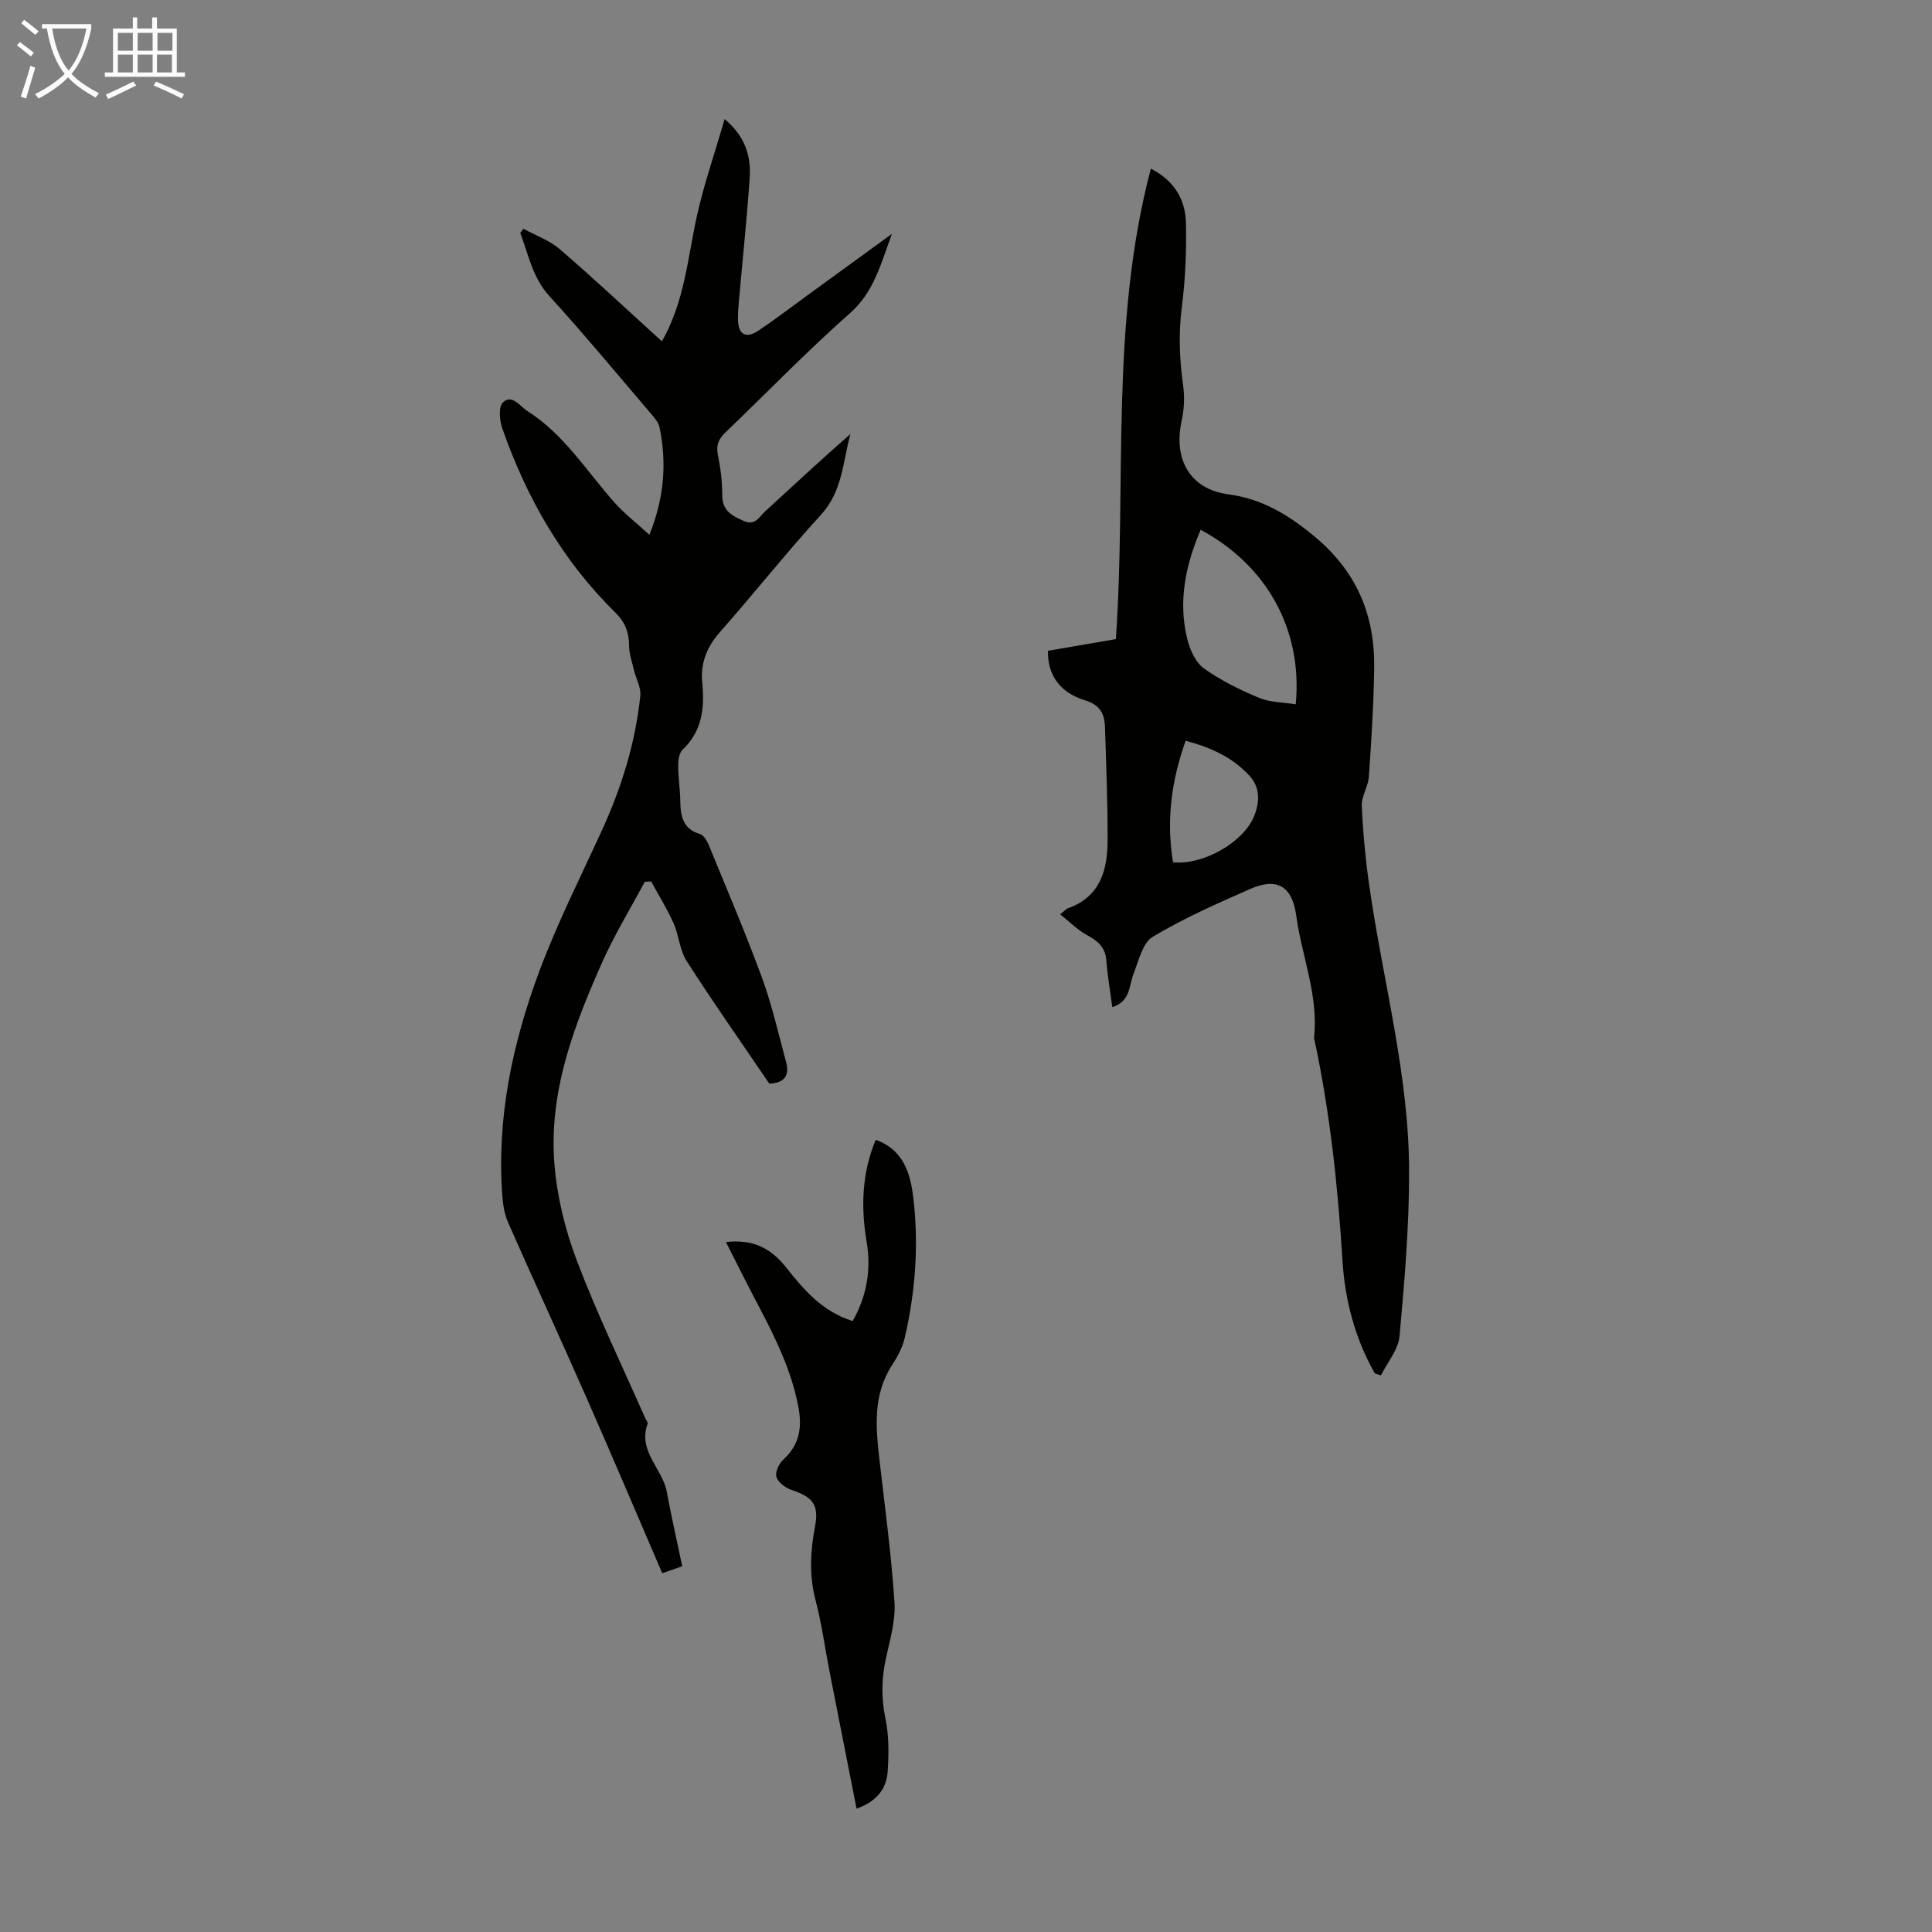 <svg enable-background="new 0 0 400 400" viewBox="0 0 400 400" xmlns="http://www.w3.org/2000/svg"><rect x="0" y="0" width="400" height="400" fill="#808080" stroke="none"/><g fill="#010100"><path d="m284.63 284.33c-4.08-7.22-6.17-15.09-6.68-23.29-.95-15.32-2.56-30.53-5.76-45.55-.05-.22-.15-.44-.13-.66.95-8.73-2.53-16.8-3.68-25.22-.84-6.1-3.91-8.03-9.57-5.55-6.85 3.01-13.74 6.06-20.14 9.89-2.11 1.27-2.92 4.95-3.98 7.66-.97 2.48-.59 5.67-4.4 6.91-.44-3.34-.99-6.47-1.23-9.63-.2-2.72-1.7-4.05-3.96-5.26-1.98-1.05-3.62-2.76-5.61-4.33 1.06-.84 1.29-1.13 1.58-1.24 6.76-2.38 8.24-7.96 8.25-14.16.01-7.82-.29-15.64-.55-23.45-.09-2.71-1.06-4.52-4.16-5.47-5.28-1.61-7.75-5.37-7.64-10.24 4.57-.79 9.18-1.58 14.06-2.42 2.24-32.38-1.28-65.16 7.24-97.4 4.86 2.47 7.17 6.41 7.27 11.3.12 5.8-.12 11.65-.86 17.4-.71 5.52-.47 10.88.29 16.33.33 2.35.18 4.89-.33 7.21-1.73 7.92 1.73 14.11 9.6 15.17 7.09.95 12.45 4.22 17.87 8.7 8.78 7.27 12.56 16.32 12.4 27.29-.11 7.49-.58 14.98-1.1 22.46-.14 2.06-1.56 4.1-1.47 6.1.26 5.64.8 11.3 1.61 16.89 2.83 19.57 8.16 38.82 8.19 58.73.02 11.39-.95 22.79-1.98 34.14-.26 2.8-2.52 5.42-3.85 8.12-.44-.13-.86-.28-1.28-.43zm-16.36-138.51c1.48-15.65-6.2-28.91-19.69-36.13-3.09 7.26-4.69 14.7-2.8 22.48.54 2.25 1.69 4.92 3.43 6.18 3.49 2.52 7.49 4.46 11.48 6.14 2.3.95 5.01.91 7.58 1.33zm-25.41 32.7c6.33.66 14.69-4.24 16.8-9.57 1.14-2.87 1.28-5.83-.88-8.23-3.51-3.9-8.1-5.98-13.3-7.35-3.01 8.4-4.02 16.57-2.62 25.15z"/><path d="m137.04 70.67c4.72-8.3 5.32-17.21 7.21-25.8 1.45-6.58 3.68-12.99 5.78-20.22 4.55 3.86 5.48 8.02 5.17 12.43-.6 8.59-1.5 17.16-2.26 25.73-.1 1.11-.17 2.24-.15 3.35.05 3.13 1.63 4.04 4.27 2.27 3.44-2.3 6.72-4.83 10.07-7.26 5.57-4.05 11.15-8.1 17.53-12.75-2.4 6.52-3.78 12.11-8.7 16.44-8.89 7.84-17.13 16.4-25.7 24.6-1.42 1.36-2.05 2.63-1.64 4.67.56 2.73.92 5.55.91 8.32-.02 3.22 1.87 4.28 4.41 5.39 2.47 1.08 3.24-.84 4.42-1.92 5.86-5.35 11.64-10.78 17.71-16.05-1.58 5.73-1.62 11.8-6.06 16.66-7.23 7.93-13.92 16.36-21.02 24.41-2.71 3.08-3.98 6.45-3.6 10.41.51 5.2.02 9.98-4.07 13.87-.72.69-.92 2.21-.91 3.34.01 2.45.41 4.91.44 7.36.04 3.09.56 5.7 4.06 6.76.76.23 1.45 1.34 1.8 2.19 3.76 9.18 7.66 18.32 11.08 27.63 2.06 5.63 3.37 11.54 4.95 17.34.71 2.61-.07 4.37-3.46 4.52-5.65-8.32-11.56-16.72-17.1-25.35-1.46-2.27-1.6-5.35-2.73-7.88-1.33-2.98-3.08-5.77-4.64-8.64-.44.02-.87.04-1.31.07-2.97 5.56-6.28 10.96-8.84 16.71-5.89 13.23-11.05 26.84-9.88 41.64.54 6.79 2.22 13.71 4.65 20.09 4.2 11.05 9.37 21.74 14.14 32.58.18.41.62.91.51 1.21-2.08 5.66 3.08 9.25 3.97 14.06.93 5.05 2.08 10.06 3.2 15.42-1.36.48-2.65.93-4.14 1.45-5.28-12.26-10.37-24.28-15.63-36.22-5.36-12.17-10.92-24.24-16.29-36.41-.74-1.68-1.05-3.63-1.19-5.49-1.2-16.15 2.11-31.66 7.7-46.62 3.7-9.89 8.48-19.38 12.89-29 4.08-8.91 6.96-18.15 7.98-27.9.18-1.7-.87-3.51-1.3-5.29-.4-1.69-1.01-3.39-1.02-5.1-.02-2.73-.8-4.85-2.82-6.83-10.97-10.78-18.42-23.78-23.45-38.21-.57-1.64-.79-4.49.15-5.34 1.92-1.77 3.48.79 5.08 1.81 7.56 4.79 12.19 12.36 17.96 18.86 2.11 2.38 4.68 4.36 7.28 6.74 3.07-7.61 3.63-14.85 2.1-22.25-.21-1.01-1.03-1.95-1.74-2.78-6.98-8.17-13.83-16.45-21.06-24.38-3.53-3.87-4.32-8.6-6.04-13.08.23-.29.45-.57.68-.86 2.53 1.39 5.38 2.39 7.52 4.23 7.12 6.14 13.97 12.56 21.13 19.07z"/><path d="m150.3 257.16c5.38-.63 9.17 1.1 12.42 5.2 3.63 4.59 7.53 9.2 13.82 11.15 2.9-5.16 3.87-10.6 2.89-16.38-1.21-7.18-1.01-14.21 1.88-21.15 5.62 2.01 7.13 6.76 7.74 11.69 1.22 9.83.5 19.65-1.73 29.3-.46 1.99-1.51 3.94-2.64 5.68-4.02 6.23-3.36 12.98-2.57 19.8 1.12 9.74 2.44 19.48 3.08 29.26.25 3.8-.91 7.74-1.75 11.55-.93 4.22-1.01 8.28-.12 12.56.74 3.55.71 7.34.46 10.99-.25 3.71-2.5 6.27-6.44 7.65-1.89-9.61-3.75-18.99-5.59-28.37-.96-4.93-1.63-9.94-2.9-14.79-1.35-5.14-1.08-10.13-.11-15.24.85-4.46-.43-6.12-4.82-7.57-1.26-.42-2.79-1.54-3.16-2.68-.32-.98.51-2.79 1.41-3.61 3.25-2.98 3.93-6.43 3.17-10.63-1.79-10-7.02-18.51-11.48-27.37-1.14-2.28-2.3-4.56-3.56-7.04z"/></g><path d="m6.4 11.7c-1-.8-1.9-1.6-2.9-2.3l.6-.7c.9.7 1.9 1.4 2.9 2.2zm-2.1 8.3c.7-2.1 1.4-4.2 2-6.4.2.1.6.3 1 .4-.7 2.3-1.3 4.4-1.9 6.4zm3-12.8c-1.1-.9-2.1-1.7-2.9-2.4l.6-.7c1 .8 2 1.5 3 2.4zm1.4-1.3v-.9h10.2v.9c-.9 4.2-2.3 7.3-4.1 9.4 1.3 1.4 3.2 2.7 5.7 4-.2.2-.4.5-.7.9-2.5-1.4-4.4-2.7-5.7-4.2-1.4 1.5-3.5 3-6.1 4.4 0 0 0 0-.1-.1-.3-.4-.5-.7-.7-.8 2.7-1.3 4.7-2.8 6.2-4.2-1.8-2.2-3-5.3-3.7-9.4zm9.2 0h-7.1c.6 3.8 1.7 6.7 3.4 8.7 1.7-2 2.9-4.8 3.7-8.7z" fill="#fafbfa"/><path d="m31.6 3.6h.9v2.3h4.1v9.1h1.7v.9h-16.6v-.9h1.7v-9.1h4.1v-2.3h.9v2.3h3.1v-2.3zm-4 13.3.6.8c-1.9.9-3.8 1.9-5.8 2.8-.2-.3-.3-.6-.5-.9 2-.9 3.9-1.8 5.7-2.7zm-3.2-10.1v3.7h3.1v-3.7zm0 4.5v3.7h3.1v-3.7zm4.1-4.5v3.7h3.1v-3.7zm0 4.5v3.7h3.1v-3.7zm9.1 9.1c-2.1-1.1-4.1-2-5.8-2.7l.5-.8c2.2.9 4.1 1.8 5.8 2.6zm-1.9-13.6h-3.1v3.7h3.1zm-3.2 4.5v3.7h3.1v-3.7z" fill="#fafbfa"/></svg>